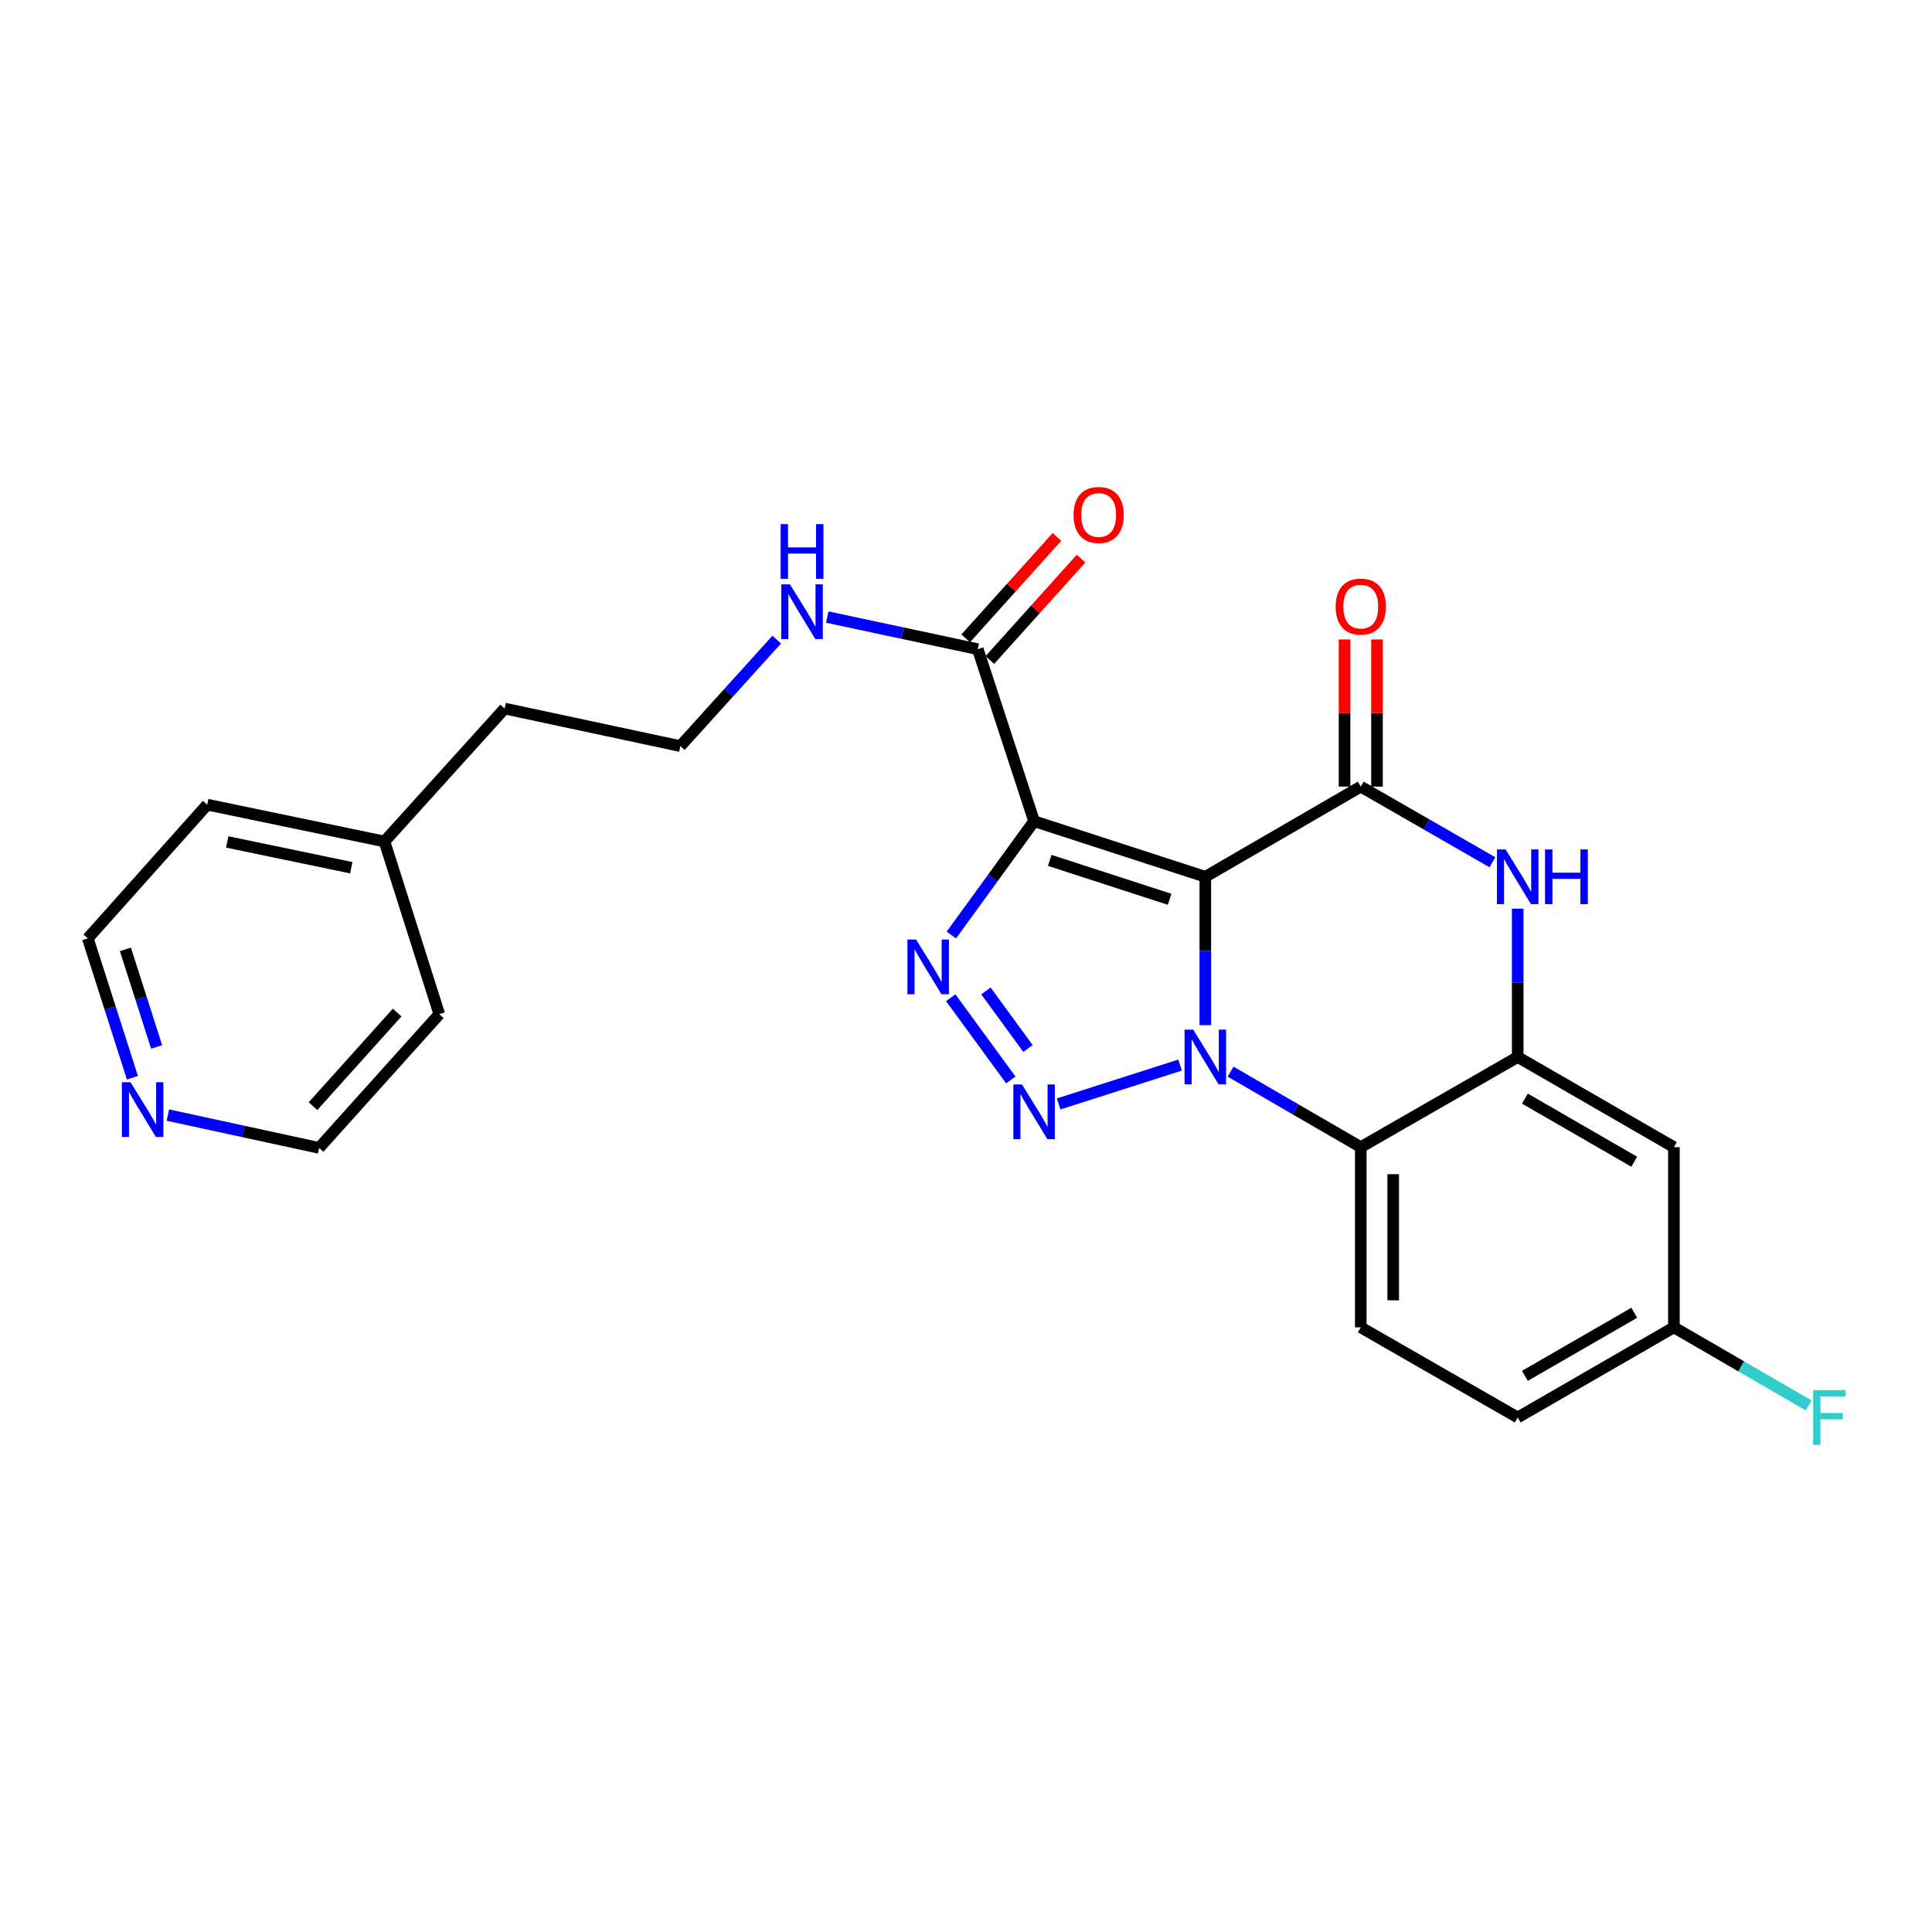 <?xml version='1.0' encoding='iso-8859-1'?>
<svg version='1.1' baseProfile='full'
              xmlns='http://www.w3.org/2000/svg'
                      xmlns:rdkit='http://www.rdkit.org/xml'
                      xmlns:xlink='http://www.w3.org/1999/xlink'
                  xml:space='preserve'
width='1000px' height='1000px' viewBox='0 0 1000 1000'>
<!-- END OF HEADER -->
<rect style='opacity:1.0;fill:#FFFFFF;stroke:none' width='1000' height='1000' x='0' y='0'> </rect>
<path class='bond-0' d='M 623.869,453.823 L 623.869,492.218' style='fill:none;fill-rule:evenodd;stroke:#000000;stroke-width:6px;stroke-linecap:butt;stroke-linejoin:miter;stroke-opacity:1' />
<path class='bond-0' d='M 623.869,492.218 L 623.869,530.614' style='fill:none;fill-rule:evenodd;stroke:#0000FF;stroke-width:6px;stroke-linecap:butt;stroke-linejoin:miter;stroke-opacity:1' />
<path class='bond-1' d='M 623.869,453.823 L 535.24,425.045' style='fill:none;fill-rule:evenodd;stroke:#000000;stroke-width:6px;stroke-linecap:butt;stroke-linejoin:miter;stroke-opacity:1' />
<path class='bond-1' d='M 605.389,465.476 L 543.349,445.332' style='fill:none;fill-rule:evenodd;stroke:#000000;stroke-width:6px;stroke-linecap:butt;stroke-linejoin:miter;stroke-opacity:1' />
<path class='bond-4' d='M 623.869,453.823 L 704.335,407.153' style='fill:none;fill-rule:evenodd;stroke:#000000;stroke-width:6px;stroke-linecap:butt;stroke-linejoin:miter;stroke-opacity:1' />
<path class='bond-2' d='M 610.803,551.287 L 547.964,571.393' style='fill:none;fill-rule:evenodd;stroke:#0000FF;stroke-width:6px;stroke-linecap:butt;stroke-linejoin:miter;stroke-opacity:1' />
<path class='bond-5' d='M 636.934,554.683 L 670.635,574.225' style='fill:none;fill-rule:evenodd;stroke:#0000FF;stroke-width:6px;stroke-linecap:butt;stroke-linejoin:miter;stroke-opacity:1' />
<path class='bond-5' d='M 670.635,574.225 L 704.335,593.767' style='fill:none;fill-rule:evenodd;stroke:#000000;stroke-width:6px;stroke-linecap:butt;stroke-linejoin:miter;stroke-opacity:1' />
<path class='bond-3' d='M 535.24,425.045 L 513.826,454.509' style='fill:none;fill-rule:evenodd;stroke:#000000;stroke-width:6px;stroke-linecap:butt;stroke-linejoin:miter;stroke-opacity:1' />
<path class='bond-3' d='M 513.826,454.509 L 492.412,483.974' style='fill:none;fill-rule:evenodd;stroke:#0000FF;stroke-width:6px;stroke-linecap:butt;stroke-linejoin:miter;stroke-opacity:1' />
<path class='bond-8' d='M 535.24,425.045 L 506.089,336.024' style='fill:none;fill-rule:evenodd;stroke:#000000;stroke-width:6px;stroke-linecap:butt;stroke-linejoin:miter;stroke-opacity:1' />
<path class='bond-25' d='M 523.194,558.982 L 492.1,516.437' style='fill:none;fill-rule:evenodd;stroke:#0000FF;stroke-width:6px;stroke-linecap:butt;stroke-linejoin:miter;stroke-opacity:1' />
<path class='bond-25' d='M 532.086,542.693 L 510.32,512.911' style='fill:none;fill-rule:evenodd;stroke:#0000FF;stroke-width:6px;stroke-linecap:butt;stroke-linejoin:miter;stroke-opacity:1' />
<path class='bond-6' d='M 704.335,407.153 L 738.405,426.729' style='fill:none;fill-rule:evenodd;stroke:#000000;stroke-width:6px;stroke-linecap:butt;stroke-linejoin:miter;stroke-opacity:1' />
<path class='bond-6' d='M 738.405,426.729 L 772.476,446.306' style='fill:none;fill-rule:evenodd;stroke:#0000FF;stroke-width:6px;stroke-linecap:butt;stroke-linejoin:miter;stroke-opacity:1' />
<path class='bond-11' d='M 712.731,407.153 L 712.731,369.066' style='fill:none;fill-rule:evenodd;stroke:#000000;stroke-width:6px;stroke-linecap:butt;stroke-linejoin:miter;stroke-opacity:1' />
<path class='bond-11' d='M 712.731,369.066 L 712.731,330.98' style='fill:none;fill-rule:evenodd;stroke:#FF0000;stroke-width:6px;stroke-linecap:butt;stroke-linejoin:miter;stroke-opacity:1' />
<path class='bond-11' d='M 695.94,407.153 L 695.94,369.066' style='fill:none;fill-rule:evenodd;stroke:#000000;stroke-width:6px;stroke-linecap:butt;stroke-linejoin:miter;stroke-opacity:1' />
<path class='bond-11' d='M 695.94,369.066 L 695.94,330.98' style='fill:none;fill-rule:evenodd;stroke:#FF0000;stroke-width:6px;stroke-linecap:butt;stroke-linejoin:miter;stroke-opacity:1' />
<path class='bond-10' d='M 704.335,593.767 L 704.335,687.032' style='fill:none;fill-rule:evenodd;stroke:#000000;stroke-width:6px;stroke-linecap:butt;stroke-linejoin:miter;stroke-opacity:1' />
<path class='bond-10' d='M 721.126,607.757 L 721.126,673.042' style='fill:none;fill-rule:evenodd;stroke:#000000;stroke-width:6px;stroke-linecap:butt;stroke-linejoin:miter;stroke-opacity:1' />
<path class='bond-26' d='M 704.335,593.767 L 785.557,547.106' style='fill:none;fill-rule:evenodd;stroke:#000000;stroke-width:6px;stroke-linecap:butt;stroke-linejoin:miter;stroke-opacity:1' />
<path class='bond-7' d='M 785.557,470.315 L 785.557,508.711' style='fill:none;fill-rule:evenodd;stroke:#0000FF;stroke-width:6px;stroke-linecap:butt;stroke-linejoin:miter;stroke-opacity:1' />
<path class='bond-7' d='M 785.557,508.711 L 785.557,547.106' style='fill:none;fill-rule:evenodd;stroke:#000000;stroke-width:6px;stroke-linecap:butt;stroke-linejoin:miter;stroke-opacity:1' />
<path class='bond-9' d='M 785.557,547.106 L 866.406,593.767' style='fill:none;fill-rule:evenodd;stroke:#000000;stroke-width:6px;stroke-linecap:butt;stroke-linejoin:miter;stroke-opacity:1' />
<path class='bond-9' d='M 789.292,568.648 L 845.886,601.311' style='fill:none;fill-rule:evenodd;stroke:#000000;stroke-width:6px;stroke-linecap:butt;stroke-linejoin:miter;stroke-opacity:1' />
<path class='bond-12' d='M 512.331,341.639 L 535.949,315.384' style='fill:none;fill-rule:evenodd;stroke:#000000;stroke-width:6px;stroke-linecap:butt;stroke-linejoin:miter;stroke-opacity:1' />
<path class='bond-12' d='M 535.949,315.384 L 559.566,289.129' style='fill:none;fill-rule:evenodd;stroke:#FF0000;stroke-width:6px;stroke-linecap:butt;stroke-linejoin:miter;stroke-opacity:1' />
<path class='bond-12' d='M 499.847,330.409 L 523.465,304.155' style='fill:none;fill-rule:evenodd;stroke:#000000;stroke-width:6px;stroke-linecap:butt;stroke-linejoin:miter;stroke-opacity:1' />
<path class='bond-12' d='M 523.465,304.155 L 547.083,277.9' style='fill:none;fill-rule:evenodd;stroke:#FF0000;stroke-width:6px;stroke-linecap:butt;stroke-linejoin:miter;stroke-opacity:1' />
<path class='bond-14' d='M 506.089,336.024 L 467.141,327.708' style='fill:none;fill-rule:evenodd;stroke:#000000;stroke-width:6px;stroke-linecap:butt;stroke-linejoin:miter;stroke-opacity:1' />
<path class='bond-14' d='M 467.141,327.708 L 428.193,319.392' style='fill:none;fill-rule:evenodd;stroke:#0000FF;stroke-width:6px;stroke-linecap:butt;stroke-linejoin:miter;stroke-opacity:1' />
<path class='bond-15' d='M 866.406,593.767 L 866.406,687.032' style='fill:none;fill-rule:evenodd;stroke:#000000;stroke-width:6px;stroke-linecap:butt;stroke-linejoin:miter;stroke-opacity:1' />
<path class='bond-16' d='M 704.335,687.032 L 785.557,733.683' style='fill:none;fill-rule:evenodd;stroke:#000000;stroke-width:6px;stroke-linecap:butt;stroke-linejoin:miter;stroke-opacity:1' />
<path class='bond-13' d='M 68.546,557.84 L 57,521.764' style='fill:none;fill-rule:evenodd;stroke:#0000FF;stroke-width:6px;stroke-linecap:butt;stroke-linejoin:miter;stroke-opacity:1' />
<path class='bond-13' d='M 57,521.764 L 45.455,485.688' style='fill:none;fill-rule:evenodd;stroke:#000000;stroke-width:6px;stroke-linecap:butt;stroke-linejoin:miter;stroke-opacity:1' />
<path class='bond-13' d='M 81.074,541.899 L 72.992,516.646' style='fill:none;fill-rule:evenodd;stroke:#0000FF;stroke-width:6px;stroke-linecap:butt;stroke-linejoin:miter;stroke-opacity:1' />
<path class='bond-13' d='M 72.992,516.646 L 64.91,491.393' style='fill:none;fill-rule:evenodd;stroke:#000000;stroke-width:6px;stroke-linecap:butt;stroke-linejoin:miter;stroke-opacity:1' />
<path class='bond-28' d='M 86.899,577.164 L 126.032,585.657' style='fill:none;fill-rule:evenodd;stroke:#0000FF;stroke-width:6px;stroke-linecap:butt;stroke-linejoin:miter;stroke-opacity:1' />
<path class='bond-28' d='M 126.032,585.657 L 165.165,594.149' style='fill:none;fill-rule:evenodd;stroke:#000000;stroke-width:6px;stroke-linecap:butt;stroke-linejoin:miter;stroke-opacity:1' />
<path class='bond-18' d='M 402.042,331.061 L 377.097,358.622' style='fill:none;fill-rule:evenodd;stroke:#0000FF;stroke-width:6px;stroke-linecap:butt;stroke-linejoin:miter;stroke-opacity:1' />
<path class='bond-18' d='M 377.097,358.622 L 352.152,386.183' style='fill:none;fill-rule:evenodd;stroke:#000000;stroke-width:6px;stroke-linecap:butt;stroke-linejoin:miter;stroke-opacity:1' />
<path class='bond-17' d='M 866.406,687.032 L 901.276,707.243' style='fill:none;fill-rule:evenodd;stroke:#000000;stroke-width:6px;stroke-linecap:butt;stroke-linejoin:miter;stroke-opacity:1' />
<path class='bond-17' d='M 901.276,707.243 L 936.146,727.454' style='fill:none;fill-rule:evenodd;stroke:#33CCCC;stroke-width:6px;stroke-linecap:butt;stroke-linejoin:miter;stroke-opacity:1' />
<path class='bond-27' d='M 866.406,687.032 L 785.557,733.683' style='fill:none;fill-rule:evenodd;stroke:#000000;stroke-width:6px;stroke-linecap:butt;stroke-linejoin:miter;stroke-opacity:1' />
<path class='bond-27' d='M 845.887,679.486 L 789.293,712.142' style='fill:none;fill-rule:evenodd;stroke:#000000;stroke-width:6px;stroke-linecap:butt;stroke-linejoin:miter;stroke-opacity:1' />
<path class='bond-22' d='M 352.152,386.183 L 261.192,366.742' style='fill:none;fill-rule:evenodd;stroke:#000000;stroke-width:6px;stroke-linecap:butt;stroke-linejoin:miter;stroke-opacity:1' />
<path class='bond-19' d='M 198.999,435.548 L 261.192,366.742' style='fill:none;fill-rule:evenodd;stroke:#000000;stroke-width:6px;stroke-linecap:butt;stroke-linejoin:miter;stroke-opacity:1' />
<path class='bond-23' d='M 198.999,435.548 L 227.376,524.942' style='fill:none;fill-rule:evenodd;stroke:#000000;stroke-width:6px;stroke-linecap:butt;stroke-linejoin:miter;stroke-opacity:1' />
<path class='bond-24' d='M 198.999,435.548 L 107.264,416.491' style='fill:none;fill-rule:evenodd;stroke:#000000;stroke-width:6px;stroke-linecap:butt;stroke-linejoin:miter;stroke-opacity:1' />
<path class='bond-24' d='M 181.824,449.13 L 117.609,435.789' style='fill:none;fill-rule:evenodd;stroke:#000000;stroke-width:6px;stroke-linecap:butt;stroke-linejoin:miter;stroke-opacity:1' />
<path class='bond-20' d='M 165.165,594.149 L 227.376,524.942' style='fill:none;fill-rule:evenodd;stroke:#000000;stroke-width:6px;stroke-linecap:butt;stroke-linejoin:miter;stroke-opacity:1' />
<path class='bond-20' d='M 162.01,572.543 L 205.557,524.098' style='fill:none;fill-rule:evenodd;stroke:#000000;stroke-width:6px;stroke-linecap:butt;stroke-linejoin:miter;stroke-opacity:1' />
<path class='bond-21' d='M 45.455,485.688 L 107.264,416.491' style='fill:none;fill-rule:evenodd;stroke:#000000;stroke-width:6px;stroke-linecap:butt;stroke-linejoin:miter;stroke-opacity:1' />
<path  class='atom-1' d='M 617.609 532.946
L 626.889 547.946
Q 627.809 549.426, 629.289 552.106
Q 630.769 554.786, 630.849 554.946
L 630.849 532.946
L 634.609 532.946
L 634.609 561.266
L 630.729 561.266
L 620.769 544.866
Q 619.609 542.946, 618.369 540.746
Q 617.169 538.546, 616.809 537.866
L 616.809 561.266
L 613.129 561.266
L 613.129 532.946
L 617.609 532.946
' fill='#0000FF'/>
<path  class='atom-3' d='M 528.98 561.305
L 538.26 576.305
Q 539.18 577.785, 540.66 580.465
Q 542.14 583.145, 542.22 583.305
L 542.22 561.305
L 545.98 561.305
L 545.98 589.625
L 542.1 589.625
L 532.14 573.225
Q 530.98 571.305, 529.74 569.105
Q 528.54 566.905, 528.18 566.225
L 528.18 589.625
L 524.5 589.625
L 524.5 561.305
L 528.98 561.305
' fill='#0000FF'/>
<path  class='atom-4' d='M 474.167 486.305
L 483.447 501.305
Q 484.367 502.785, 485.847 505.465
Q 487.327 508.145, 487.407 508.305
L 487.407 486.305
L 491.167 486.305
L 491.167 514.625
L 487.287 514.625
L 477.327 498.225
Q 476.167 496.305, 474.927 494.105
Q 473.727 491.905, 473.367 491.225
L 473.367 514.625
L 469.687 514.625
L 469.687 486.305
L 474.167 486.305
' fill='#0000FF'/>
<path  class='atom-7' d='M 779.297 439.663
L 788.577 454.663
Q 789.497 456.143, 790.977 458.823
Q 792.457 461.503, 792.537 461.663
L 792.537 439.663
L 796.297 439.663
L 796.297 467.983
L 792.417 467.983
L 782.457 451.583
Q 781.297 449.663, 780.057 447.463
Q 778.857 445.263, 778.497 444.583
L 778.497 467.983
L 774.817 467.983
L 774.817 439.663
L 779.297 439.663
' fill='#0000FF'/>
<path  class='atom-7' d='M 799.697 439.663
L 803.537 439.663
L 803.537 451.703
L 818.017 451.703
L 818.017 439.663
L 821.857 439.663
L 821.857 467.983
L 818.017 467.983
L 818.017 454.903
L 803.537 454.903
L 803.537 467.983
L 799.697 467.983
L 799.697 439.663
' fill='#0000FF'/>
<path  class='atom-12' d='M 691.335 313.968
Q 691.335 307.168, 694.695 303.368
Q 698.055 299.568, 704.335 299.568
Q 710.615 299.568, 713.975 303.368
Q 717.335 307.168, 717.335 313.968
Q 717.335 320.848, 713.935 324.768
Q 710.535 328.648, 704.335 328.648
Q 698.095 328.648, 694.695 324.768
Q 691.335 320.888, 691.335 313.968
M 704.335 325.448
Q 708.655 325.448, 710.975 322.568
Q 713.335 319.648, 713.335 313.968
Q 713.335 308.408, 710.975 305.608
Q 708.655 302.768, 704.335 302.768
Q 700.015 302.768, 697.655 305.568
Q 695.335 308.368, 695.335 313.968
Q 695.335 319.688, 697.655 322.568
Q 700.015 325.448, 704.335 325.448
' fill='#FF0000'/>
<path  class='atom-13' d='M 555.664 266.543
Q 555.664 259.743, 559.024 255.943
Q 562.384 252.143, 568.664 252.143
Q 574.944 252.143, 578.304 255.943
Q 581.664 259.743, 581.664 266.543
Q 581.664 273.423, 578.264 277.343
Q 574.864 281.223, 568.664 281.223
Q 562.424 281.223, 559.024 277.343
Q 555.664 273.463, 555.664 266.543
M 568.664 278.023
Q 572.984 278.023, 575.304 275.143
Q 577.664 272.223, 577.664 266.543
Q 577.664 260.983, 575.304 258.183
Q 572.984 255.343, 568.664 255.343
Q 564.344 255.343, 561.984 258.143
Q 559.664 260.943, 559.664 266.543
Q 559.664 272.263, 561.984 275.143
Q 564.344 278.023, 568.664 278.023
' fill='#FF0000'/>
<path  class='atom-14' d='M 67.562 560.166
L 76.842 575.166
Q 77.762 576.646, 79.242 579.326
Q 80.722 582.006, 80.802 582.166
L 80.802 560.166
L 84.562 560.166
L 84.562 588.486
L 80.682 588.486
L 70.722 572.086
Q 69.562 570.166, 68.322 567.966
Q 67.122 565.766, 66.762 565.086
L 66.762 588.486
L 63.082 588.486
L 63.082 560.166
L 67.562 560.166
' fill='#0000FF'/>
<path  class='atom-15' d='M 408.868 302.443
L 418.148 317.443
Q 419.068 318.923, 420.548 321.603
Q 422.028 324.283, 422.108 324.443
L 422.108 302.443
L 425.868 302.443
L 425.868 330.763
L 421.988 330.763
L 412.028 314.363
Q 410.868 312.443, 409.628 310.243
Q 408.428 308.043, 408.068 307.363
L 408.068 330.763
L 404.388 330.763
L 404.388 302.443
L 408.868 302.443
' fill='#0000FF'/>
<path  class='atom-15' d='M 404.048 271.291
L 407.888 271.291
L 407.888 283.331
L 422.368 283.331
L 422.368 271.291
L 426.208 271.291
L 426.208 299.611
L 422.368 299.611
L 422.368 286.531
L 407.888 286.531
L 407.888 299.611
L 404.048 299.611
L 404.048 271.291
' fill='#0000FF'/>
<path  class='atom-18' d='M 938.471 719.523
L 955.311 719.523
L 955.311 722.763
L 942.271 722.763
L 942.271 731.363
L 953.871 731.363
L 953.871 734.643
L 942.271 734.643
L 942.271 747.843
L 938.471 747.843
L 938.471 719.523
' fill='#33CCCC'/>
</svg>
